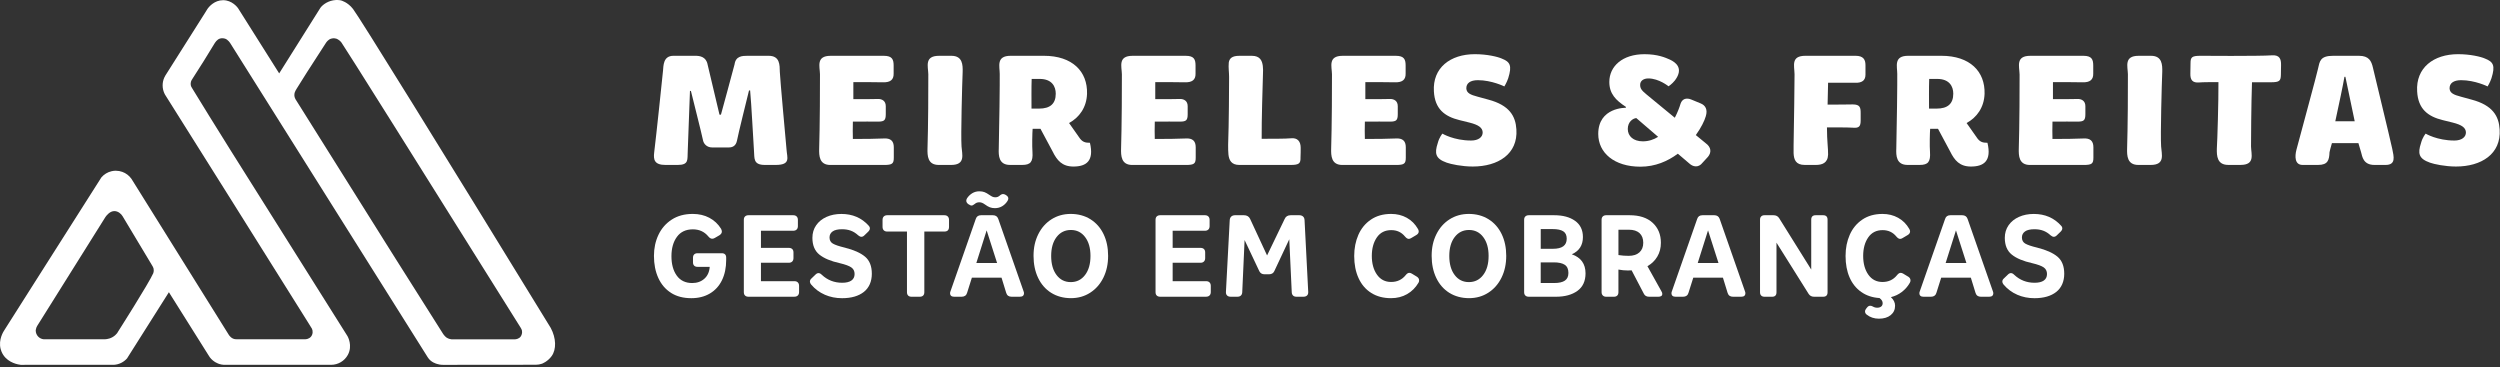 <svg xmlns="http://www.w3.org/2000/svg" width="429" height="63" viewBox="0 0 429 63" fill="none"><rect x="0" y="0" width="429" height="63" fill="#333333" stroke="none"/><g clip-path="url(#clip0_214_2951)"><path d="M94.511 56.279C75.604 25.442 61.659 2.936 60.58 1.54C59.65 0.34 58.516 0.072 58.516 0.072C58.398 0.046 57.855 -0.071 57.16 0.059C55.989 0.279 55.202 0.989 54.941 1.404C54.609 1.929 54.279 2.454 53.95 2.98C51.935 6.183 49.92 9.387 47.907 12.594C47.599 12.103 44.556 7.28 41.205 1.969L40.84 1.391C40.743 1.259 39.827 0.035 38.284 0.033C36.792 0.033 35.876 1.171 35.7 1.391C35.586 1.531 35.575 1.586 35.214 2.156C34.81 2.793 34.408 3.43 34.004 4.067L29.956 10.464C29.459 11.249 28.962 12.035 28.466 12.82C28.428 12.877 28.391 12.936 28.356 12.993V12.998C28.297 13.097 28.244 13.2 28.196 13.306C28.011 13.714 27.908 14.169 27.908 14.648C27.908 15.178 28.033 15.679 28.257 16.123L28.303 16.208L28.33 16.257C28.382 16.34 28.433 16.422 28.486 16.505C28.925 17.204 29.367 17.905 29.806 18.606C32.193 22.401 34.579 26.198 36.966 29.995C36.992 30.039 39.264 33.654 39.291 33.694C41.554 37.293 45.49 43.565 52.851 55.31C52.891 55.374 52.93 55.438 52.97 55.501C53.036 55.605 53.135 55.765 53.255 55.961C53.434 56.246 53.521 56.389 53.53 56.407C53.702 56.752 53.717 57.336 53.376 57.756C53.036 58.173 52.524 58.209 52.427 58.213C48.505 58.215 44.582 58.217 40.66 58.219C40.495 58.226 40.176 58.219 39.862 58.039C39.627 57.905 39.469 57.712 39.403 57.646C39.403 57.646 39.332 57.571 39.277 57.481C33.77 48.658 28.264 39.833 22.757 31.008C22.684 30.894 22.612 30.777 22.539 30.663L22.535 30.657C22.152 30.127 21.614 29.716 20.986 29.492C20.641 29.367 20.267 29.299 19.88 29.299C19.836 29.299 19.793 29.299 19.748 29.301C19.542 29.307 19.342 29.336 19.146 29.382C18.452 29.54 17.841 29.921 17.395 30.444C17.268 30.643 17.14 30.843 17.013 31.046C16.975 31.107 16.936 31.166 16.898 31.226C16.685 31.56 9.328 43.134 5.918 48.505C4.727 50.381 2.969 53.15 0.815 56.549C0.593 56.872 -0.312 58.277 0.11 59.894C0.178 60.151 0.31 60.531 0.573 60.927C1.505 62.32 3.173 62.559 3.555 62.606C5.821 62.606 8.087 62.603 10.352 62.601H19.557C20.447 62.546 21.241 62.133 21.797 61.507C21.983 61.21 22.172 60.913 22.359 60.615C22.535 60.34 22.709 60.063 22.884 59.786C24.917 56.574 26.95 53.359 28.982 50.144C31.235 53.728 33.487 57.312 35.739 60.896C35.794 60.999 35.885 61.153 36.016 61.325C36.638 62.133 37.465 62.408 37.656 62.467C37.895 62.54 38.148 62.588 38.407 62.603H56.82C58.017 62.599 59.118 61.946 59.687 60.903C60.551 59.316 59.679 57.76 59.63 57.681C58.679 56.169 46.689 37.106 41.912 29.516C41.341 28.609 39.917 26.347 39.587 25.822C36.838 21.438 34.617 17.826 33.107 15.358C33.105 15.356 33.102 15.354 33.102 15.351C33.054 15.272 33.006 15.193 32.96 15.116C32.927 15.074 32.872 14.991 32.819 14.874C32.819 14.87 32.817 14.868 32.815 14.864C32.762 14.74 32.718 14.582 32.716 14.393C32.716 14.268 32.731 14.156 32.758 14.059C32.758 14.059 32.758 14.059 32.758 14.055C32.801 13.89 32.872 13.769 32.909 13.708C32.999 13.565 33.089 13.42 33.179 13.275C33.179 13.275 33.179 13.273 33.184 13.27C34.392 11.407 35.568 9.526 36.709 7.629C36.709 7.627 36.709 7.627 36.711 7.625C36.904 7.302 37.227 6.768 37.763 6.612C37.937 6.561 38.097 6.561 38.154 6.561C38.154 6.561 38.376 6.561 38.594 6.625C39.124 6.783 39.499 7.392 39.526 7.436C41.464 10.517 43.4 13.598 45.338 16.679C46.114 17.911 46.887 19.144 47.663 20.377C52.794 28.538 57.927 36.7 63.056 44.861C63.832 46.092 64.605 47.324 65.381 48.559C67.948 52.642 70.517 56.725 73.083 60.808C73.191 60.98 73.299 61.151 73.406 61.322C73.951 62.19 74.874 62.41 75.034 62.461C75.259 62.531 75.61 62.612 76.052 62.608C81.346 62.603 86.642 62.597 91.935 62.592C92.313 62.592 92.667 62.529 92.992 62.417C92.992 62.417 93.975 62.069 94.669 61.098C95.491 59.947 95.451 58.048 94.513 56.283L94.511 56.279ZM20.184 57.039C20.159 57.079 20.129 57.127 20.091 57.182C20.091 57.182 20.091 57.182 20.091 57.184C19.935 57.378 19.674 57.648 19.283 57.866C18.944 58.055 18.617 58.145 18.346 58.184C18.138 58.217 17.964 58.219 17.848 58.217C14.492 58.217 11.137 58.222 7.779 58.222H7.511C6.737 58.154 6.131 57.505 6.131 56.714C6.131 56.692 6.131 56.672 6.131 56.651C6.175 56.347 6.282 56.084 6.37 55.945C6.423 55.859 6.478 55.774 6.531 55.688C10.387 49.535 14.244 43.38 18.1 37.227C18.292 36.957 18.867 36.214 19.641 36.223C20.274 36.232 20.792 36.697 21.021 37.078C23.53 41.233 25.416 44.395 26.011 45.399C26.088 45.529 26.143 45.624 26.176 45.678C26.213 45.742 26.295 45.887 26.35 46.074C26.372 46.177 26.383 46.283 26.383 46.391C26.383 46.564 26.354 46.729 26.301 46.883C25.581 48.546 20.232 56.954 20.179 57.035L20.184 57.039ZM77.443 58.219C77.28 58.202 76.99 58.149 76.683 57.96C76.661 57.947 76.639 57.934 76.619 57.918C76.597 57.905 76.577 57.89 76.557 57.877C76.549 57.87 76.54 57.866 76.533 57.859C76.527 57.855 76.524 57.852 76.527 57.855C76.522 57.85 76.522 57.85 76.527 57.855C76.527 57.855 76.524 57.855 76.522 57.85C76.239 57.602 76.067 57.325 76.056 57.325C76.012 57.255 75.966 57.184 75.92 57.112C75.92 57.112 75.913 57.101 75.909 57.094C74.041 54.15 71.29 49.812 67.941 44.487C65.588 40.75 65.838 41.139 65.618 40.789C62.634 36.043 57.622 28.055 50.823 17.21C50.781 17.14 50.737 17.072 50.693 17.004C50.608 16.839 50.522 16.615 50.513 16.345C50.5 15.962 50.651 15.668 50.715 15.549C50.75 15.483 50.812 15.376 50.902 15.228C51.52 14.2 53.398 11.249 55.932 7.359C55.993 7.265 56.303 6.792 56.813 6.636C57.029 6.57 57.251 6.568 57.261 6.568C57.279 6.568 57.49 6.568 57.71 6.636C57.71 6.636 58.202 6.786 58.591 7.295C59.006 7.836 71.89 28.349 89.399 56.319C89.441 56.382 89.49 56.475 89.529 56.593C89.542 56.631 89.597 56.804 89.591 57.024C89.591 57.044 89.575 57.459 89.34 57.765C89.052 58.138 88.549 58.228 88.356 58.228C84.719 58.228 81.082 58.228 77.445 58.226L77.443 58.219Z" fill="white"></path><path d="M115.156 50.258C114.2 49.654 113.47 48.801 112.969 47.703C112.468 46.604 112.218 45.338 112.218 43.903C112.218 42.589 112.475 41.385 112.991 40.295C113.508 39.205 114.266 38.333 115.266 37.684C116.266 37.034 117.47 36.709 118.874 36.709C119.935 36.709 120.885 36.928 121.72 37.37C122.557 37.812 123.229 38.443 123.737 39.264C123.827 39.445 123.871 39.601 123.871 39.735C123.871 39.974 123.737 40.183 123.467 40.363L122.66 40.833C122.511 40.923 122.361 40.967 122.212 40.967C121.988 40.967 121.77 40.84 121.562 40.587C120.889 39.765 119.999 39.355 118.894 39.355C117.698 39.355 116.786 39.785 116.16 40.644C115.532 41.504 115.22 42.613 115.22 43.974C115.22 45.334 115.525 46.459 116.138 47.303C116.751 48.147 117.632 48.569 118.784 48.569C119.621 48.569 120.316 48.322 120.869 47.828C121.421 47.336 121.729 46.654 121.788 45.789H119.68C119.441 45.789 119.254 45.721 119.12 45.587C118.986 45.453 118.918 45.266 118.918 45.026V44.22C118.918 43.98 118.986 43.793 119.12 43.659C119.254 43.525 119.441 43.457 119.68 43.457H123.871C124.111 43.457 124.293 43.521 124.42 43.648C124.548 43.776 124.612 43.958 124.612 44.198V44.624C124.612 45.938 124.372 47.09 123.895 48.076C123.416 49.063 122.726 49.825 121.821 50.362C120.915 50.9 119.852 51.168 118.626 51.168C117.265 51.168 116.107 50.865 115.152 50.261L115.156 50.258Z" fill="white"></path><path d="M128.448 50.92C128.193 50.92 127.996 50.852 127.855 50.718C127.712 50.584 127.642 50.388 127.642 50.135V37.717C127.642 37.462 127.712 37.269 127.855 37.135C127.998 37.001 128.196 36.933 128.448 36.933H136.113C136.368 36.933 136.566 37.003 136.706 37.146C136.849 37.289 136.919 37.487 136.919 37.739V38.792C136.919 39.047 136.849 39.245 136.706 39.385C136.563 39.526 136.366 39.598 136.113 39.598H130.578V42.534H135.353C135.608 42.534 135.805 42.602 135.946 42.736C136.089 42.87 136.159 43.066 136.159 43.319V44.283C136.159 44.538 136.089 44.736 135.946 44.877C135.803 45.02 135.605 45.09 135.353 45.09H130.578V48.25H136.315C136.57 48.25 136.768 48.32 136.909 48.463C137.051 48.606 137.122 48.804 137.122 49.056V50.109C137.122 50.364 137.051 50.562 136.909 50.702C136.766 50.843 136.568 50.915 136.315 50.915H128.448V50.92Z" fill="white"></path><path d="M141.537 50.572C140.625 50.177 139.84 49.59 139.183 48.812C139.049 48.647 138.981 48.483 138.981 48.32C138.981 48.111 139.078 47.924 139.273 47.76L139.924 47.131C140.104 46.951 140.282 46.863 140.462 46.863C140.642 46.863 140.829 46.96 141.023 47.155C141.994 48.067 143.159 48.522 144.519 48.522C145.879 48.522 146.648 48.021 146.648 47.021C146.648 46.529 146.461 46.151 146.088 45.889C145.714 45.628 145.057 45.386 144.114 45.162C142.561 44.819 141.387 44.325 140.596 43.683C139.805 43.042 139.408 42.084 139.408 40.813C139.408 39.992 139.625 39.271 140.058 38.651C140.491 38.031 141.084 37.552 141.84 37.216C142.594 36.88 143.442 36.713 144.385 36.713C146.297 36.713 147.859 37.385 149.07 38.73C149.204 38.864 149.272 39.022 149.272 39.2C149.272 39.378 149.175 39.567 148.98 39.761L148.329 40.389C148.164 40.554 147.993 40.635 147.813 40.635C147.648 40.635 147.47 40.554 147.274 40.389C146.87 40.016 146.446 39.748 145.998 39.583C145.549 39.418 145.048 39.337 144.497 39.337C143.765 39.337 143.222 39.464 142.873 39.717C142.521 39.972 142.346 40.315 142.346 40.747C142.346 41.227 142.537 41.576 142.917 41.8C143.297 42.024 143.98 42.257 144.967 42.494C146.521 42.883 147.683 43.402 148.452 44.052C149.221 44.703 149.606 45.676 149.606 46.977C149.606 48.278 149.149 49.375 148.239 50.093C147.327 50.81 146.079 51.17 144.497 51.17C143.435 51.17 142.449 50.972 141.539 50.577L141.537 50.572Z" fill="white"></path><path d="M156.42 50.92C156.165 50.92 155.972 50.852 155.838 50.718C155.704 50.584 155.636 50.388 155.636 50.135V39.735H152.252C151.997 39.735 151.799 39.664 151.658 39.522C151.515 39.379 151.445 39.181 151.445 38.928V37.739C151.445 37.484 151.515 37.287 151.658 37.146C151.801 37.005 151.999 36.933 152.252 36.933H162.046C162.301 36.933 162.498 37.003 162.639 37.146C162.782 37.289 162.852 37.487 162.852 37.739V38.928C162.852 39.467 162.584 39.735 162.046 39.735H158.615V50.135C158.615 50.39 158.547 50.584 158.413 50.718C158.279 50.852 158.084 50.92 157.831 50.92H156.418H156.42Z" fill="white"></path><path d="M163.727 50.92C163.503 50.92 163.332 50.867 163.211 50.764C163.092 50.66 163.031 50.517 163.031 50.337C163.031 50.219 163.053 50.106 163.099 50.001L167.447 37.561C167.582 37.144 167.88 36.933 168.344 36.933H170.383C170.847 36.933 171.152 37.142 171.302 37.561L175.651 50.001C175.695 50.106 175.719 50.219 175.719 50.337C175.719 50.517 175.659 50.658 175.539 50.764C175.42 50.869 175.24 50.92 175 50.92H173.587C173.108 50.92 172.803 50.702 172.669 50.269L171.862 47.648H166.775L165.947 50.269C165.887 50.478 165.78 50.638 165.621 50.75C165.465 50.862 165.274 50.917 165.05 50.917H163.727V50.92ZM169.869 35.577C169.614 35.48 169.346 35.326 169.063 35.118C168.854 34.968 168.674 34.863 168.524 34.803C168.375 34.744 168.219 34.713 168.054 34.713C167.74 34.713 167.487 34.803 167.291 34.981C167.052 35.175 166.859 35.274 166.709 35.274C166.588 35.274 166.448 35.214 166.283 35.093L166.149 35.025C165.925 34.845 165.813 34.652 165.813 34.443C165.813 34.309 165.857 34.166 165.947 34.017C166.202 33.643 166.507 33.353 166.865 33.142C167.223 32.933 167.619 32.828 168.054 32.828C168.397 32.828 168.693 32.876 168.94 32.973C169.186 33.07 169.458 33.223 169.757 33.432C169.997 33.597 170.186 33.709 170.328 33.768C170.471 33.828 170.632 33.858 170.81 33.858C171.078 33.858 171.317 33.768 171.526 33.59C171.735 33.397 171.937 33.298 172.13 33.298C172.249 33.298 172.392 33.342 172.557 33.432L172.691 33.522C172.915 33.672 173.027 33.852 173.027 34.061C173.027 34.21 172.974 34.359 172.871 34.509C172.631 34.883 172.328 35.177 171.963 35.395C171.596 35.612 171.183 35.72 170.72 35.72C170.405 35.72 170.122 35.671 169.867 35.575L169.869 35.577ZM169.309 39.532L167.538 45.136H171.102L169.309 39.532Z" fill="white"></path><path d="M180.381 50.247C179.41 49.634 178.663 48.779 178.14 47.681C177.617 46.582 177.355 45.323 177.355 43.903C177.355 42.484 177.623 41.295 178.162 40.205C178.7 39.115 179.454 38.258 180.425 37.638C181.396 37.019 182.501 36.709 183.743 36.709C184.985 36.709 186.156 37.014 187.127 37.627C188.098 38.24 188.846 39.089 189.369 40.172C189.892 41.255 190.153 42.499 190.153 43.903C190.153 45.307 189.885 46.536 189.347 47.635C188.808 48.733 188.054 49.597 187.083 50.223C186.112 50.852 185.007 51.164 183.765 51.164C182.523 51.164 181.352 50.858 180.381 50.245V50.247ZM186.198 47.186C186.817 46.371 187.127 45.285 187.127 43.925C187.127 42.565 186.822 41.501 186.209 40.686C185.596 39.871 184.782 39.464 183.765 39.464C182.748 39.464 181.93 39.869 181.31 40.675C180.691 41.482 180.381 42.565 180.381 43.925C180.381 45.285 180.686 46.373 181.299 47.186C181.913 48.002 182.726 48.408 183.743 48.408C184.76 48.408 185.578 48.002 186.198 47.186Z" fill="white"></path><path d="M199.097 50.92C198.842 50.92 198.645 50.852 198.504 50.718C198.361 50.584 198.291 50.388 198.291 50.135V37.717C198.291 37.462 198.361 37.269 198.504 37.135C198.647 37.001 198.845 36.933 199.097 36.933H206.762C207.017 36.933 207.215 37.003 207.355 37.146C207.498 37.289 207.568 37.487 207.568 37.739V38.792C207.568 39.047 207.498 39.245 207.355 39.385C207.212 39.526 207.015 39.598 206.762 39.598H201.227V42.534H206.002C206.257 42.534 206.454 42.602 206.595 42.736C206.738 42.87 206.808 43.066 206.808 43.319V44.283C206.808 44.538 206.738 44.736 206.595 44.877C206.452 45.02 206.254 45.09 206.002 45.09H201.227V48.25H206.964C207.219 48.25 207.417 48.32 207.557 48.463C207.7 48.606 207.771 48.804 207.771 49.056V50.109C207.771 50.364 207.7 50.562 207.557 50.702C207.415 50.843 207.217 50.915 206.964 50.915H199.097V50.92Z" fill="white"></path><path d="M211.176 50.919C210.921 50.919 210.719 50.849 210.572 50.706C210.423 50.563 210.355 50.359 210.37 50.089L211.02 37.805C211.036 37.522 211.124 37.304 211.288 37.155C211.453 37.005 211.677 36.93 211.961 36.93H213.44C213.963 36.93 214.321 37.139 214.517 37.559L217.43 43.835L220.456 37.559C220.636 37.141 220.986 36.93 221.509 36.93H222.944C223.212 36.93 223.429 37.001 223.594 37.144C223.759 37.286 223.849 37.5 223.862 37.783L224.491 50.089C224.506 50.357 224.438 50.563 224.289 50.706C224.139 50.849 223.93 50.919 223.66 50.919H222.471C222.216 50.919 222.023 50.851 221.889 50.717C221.755 50.583 221.68 50.403 221.665 50.179L221.239 41.057L218.661 46.549C218.496 46.892 218.197 47.065 217.764 47.065H216.98C216.576 47.065 216.285 46.894 216.105 46.549L213.572 41.191L213.167 50.179C213.152 50.403 213.073 50.583 212.932 50.717C212.789 50.851 212.592 50.919 212.339 50.919H211.174H211.176Z" fill="white"></path><path d="M235.307 50.269C234.357 49.672 233.632 48.828 233.133 47.736C232.632 46.646 232.382 45.376 232.382 43.925C232.382 42.596 232.621 41.385 233.098 40.295C233.575 39.205 234.294 38.333 235.249 37.684C236.205 37.034 237.363 36.709 238.724 36.709C239.71 36.709 240.603 36.928 241.402 37.37C242.202 37.812 242.84 38.449 243.319 39.286C243.409 39.436 243.453 39.579 243.453 39.713C243.453 39.968 243.31 40.176 243.026 40.341L242.152 40.858C242.002 40.948 241.868 40.992 241.747 40.992C241.539 40.992 241.321 40.858 241.097 40.587C240.499 39.855 239.715 39.489 238.743 39.489C237.667 39.489 236.843 39.906 236.267 40.743C235.691 41.581 235.403 42.642 235.403 43.925C235.403 45.209 235.698 46.294 236.289 47.131C236.88 47.969 237.691 48.386 238.721 48.386C239.752 48.386 240.583 47.997 241.209 47.221C241.418 46.953 241.627 46.817 241.837 46.817C241.972 46.817 242.114 46.861 242.264 46.951L243.116 47.468C243.384 47.632 243.521 47.848 243.521 48.118C243.521 48.267 243.483 48.401 243.409 48.522C242.916 49.359 242.266 50.01 241.46 50.471C240.653 50.935 239.734 51.166 238.702 51.166C237.385 51.166 236.254 50.867 235.307 50.269Z" fill="white"></path><path d="M248.698 50.247C247.727 49.634 246.98 48.779 246.457 47.681C245.934 46.582 245.672 45.323 245.672 43.903C245.672 42.484 245.94 41.295 246.479 40.205C247.017 39.115 247.771 38.258 248.742 37.638C249.713 37.019 250.819 36.709 252.06 36.709C253.302 36.709 254.473 37.014 255.444 37.627C256.416 38.24 257.163 39.089 257.686 40.172C258.209 41.255 258.47 42.499 258.47 43.903C258.47 45.307 258.202 46.536 257.664 47.635C257.125 48.733 256.372 49.597 255.4 50.223C254.429 50.852 253.324 51.164 252.082 51.164C250.841 51.164 249.669 50.858 248.698 50.245V50.247ZM254.515 47.186C255.135 46.371 255.444 45.285 255.444 43.925C255.444 42.565 255.139 41.501 254.526 40.686C253.913 39.871 253.1 39.464 252.082 39.464C251.065 39.464 250.247 39.869 249.628 40.675C249.008 41.482 248.698 42.565 248.698 43.925C248.698 45.285 249.004 46.373 249.617 47.186C250.23 48.002 251.043 48.408 252.06 48.408C253.078 48.408 253.895 48.002 254.515 47.186Z" fill="white"></path><path d="M262.349 50.92C262.094 50.92 261.896 50.852 261.756 50.718C261.613 50.584 261.542 50.388 261.542 50.135V37.717C261.542 37.462 261.613 37.269 261.756 37.135C261.898 37.001 262.096 36.933 262.349 36.933H266.698C268.192 36.933 269.387 37.254 270.284 37.898C271.181 38.539 271.629 39.467 271.629 40.677C271.629 42.081 270.994 43.068 269.724 43.635C271.293 44.189 272.077 45.279 272.077 46.907C272.077 48.237 271.613 49.239 270.688 49.911C269.761 50.584 268.528 50.92 266.99 50.92H262.351H262.349ZM266.496 42.692C268.065 42.692 268.849 42.117 268.849 40.967C268.849 40.37 268.651 39.943 268.256 39.691C267.86 39.436 267.251 39.31 266.43 39.31H264.39V42.695H266.498L266.496 42.692ZM266.698 48.566C267.52 48.566 268.133 48.428 268.535 48.151C268.939 47.874 269.139 47.437 269.139 46.839C269.139 46.182 268.93 45.714 268.511 45.437C268.093 45.16 267.465 45.022 266.627 45.022H264.386V48.564H266.695L266.698 48.566Z" fill="white"></path><path d="M275.617 50.92C275.377 50.92 275.186 50.849 275.046 50.707C274.903 50.564 274.832 50.375 274.832 50.135V37.717C274.832 37.462 274.903 37.269 275.046 37.135C275.188 37.001 275.377 36.933 275.617 36.933H279.651C281.339 36.933 282.655 37.366 283.596 38.234C284.536 39.102 285.009 40.244 285.009 41.664C285.009 42.561 284.802 43.352 284.391 44.039C283.981 44.727 283.416 45.272 282.699 45.677L285.097 49.979C285.202 50.144 285.253 50.3 285.253 50.45C285.253 50.599 285.194 50.715 285.073 50.797C284.954 50.878 284.789 50.92 284.58 50.92H282.989C282.541 50.92 282.236 50.739 282.071 50.381L279.986 46.391C279.851 46.406 279.627 46.413 279.313 46.413C278.805 46.413 278.274 46.36 277.722 46.257V50.135C277.722 50.39 277.654 50.584 277.52 50.718C277.386 50.852 277.199 50.92 276.96 50.92H275.615H275.617ZM281.322 43.31C281.761 42.914 281.983 42.365 281.983 41.662C281.983 40.959 281.77 40.392 281.344 40.003C280.917 39.614 280.309 39.42 279.517 39.42H277.724V43.769C278.307 43.859 278.889 43.903 279.474 43.903C280.265 43.903 280.882 43.705 281.324 43.31H281.322Z" fill="white"></path><path d="M287.519 50.92C287.295 50.92 287.123 50.867 287.002 50.764C286.884 50.66 286.822 50.518 286.822 50.337C286.822 50.219 286.844 50.107 286.89 50.001L291.239 37.561C291.373 37.144 291.672 36.933 292.136 36.933H294.175C294.639 36.933 294.944 37.142 295.094 37.561L299.442 50.001C299.486 50.107 299.51 50.219 299.51 50.337C299.51 50.518 299.451 50.658 299.33 50.764C299.212 50.869 299.031 50.92 298.792 50.92H297.379C296.9 50.92 296.594 50.702 296.46 50.269L295.654 47.648H290.567L289.738 50.269C289.679 50.478 289.571 50.639 289.413 50.751C289.257 50.863 289.066 50.917 288.842 50.917H287.519V50.92ZM293.1 39.532L291.329 45.136H294.894L293.1 39.532Z" fill="white"></path><path d="M302.782 50.92C302.543 50.92 302.356 50.852 302.222 50.718C302.088 50.584 302.02 50.397 302.02 50.157V37.695C302.02 37.456 302.088 37.269 302.222 37.135C302.356 37.001 302.543 36.933 302.782 36.933H304.329C304.762 36.933 305.083 37.098 305.294 37.425L310.807 46.257V37.695C310.807 37.188 311.062 36.933 311.57 36.933H312.846C313.354 36.933 313.609 37.188 313.609 37.695V50.157C313.609 50.665 313.354 50.92 312.846 50.92H311.299C310.88 50.92 310.568 50.755 310.359 50.428L304.845 41.642V50.159C304.845 50.667 304.591 50.922 304.083 50.922H302.782V50.92Z" fill="white"></path><path d="M327.438 47.467C327.706 47.632 327.842 47.847 327.842 48.118C327.842 48.267 327.805 48.401 327.73 48.522C327.372 49.151 326.913 49.676 326.352 50.102C325.792 50.528 325.168 50.823 324.48 50.988C324.957 51.431 325.196 51.922 325.196 52.462C325.196 53.128 324.946 53.664 324.445 54.073C323.944 54.482 323.269 54.686 322.417 54.686C321.61 54.686 320.916 54.455 320.331 53.992C320.138 53.842 320.039 53.662 320.039 53.453C320.039 53.273 320.12 53.086 320.285 52.893L320.397 52.759C320.547 52.565 320.718 52.467 320.913 52.467C321.078 52.467 321.234 52.511 321.384 52.601C321.608 52.735 321.854 52.803 322.124 52.803C322.408 52.803 322.636 52.737 322.808 52.603C322.979 52.469 323.065 52.275 323.065 52.02C323.065 51.702 322.885 51.41 322.526 51.144C321.316 51.069 320.27 50.722 319.388 50.102C318.507 49.482 317.837 48.645 317.382 47.593C316.925 46.54 316.699 45.318 316.699 43.927C316.699 42.536 316.938 41.387 317.415 40.297C317.892 39.207 318.611 38.335 319.566 37.686C320.522 37.036 321.68 36.711 323.041 36.711C324.027 36.711 324.919 36.93 325.719 37.372C326.519 37.814 327.156 38.451 327.636 39.288C327.726 39.438 327.77 39.581 327.77 39.715C327.77 39.969 327.627 40.178 327.343 40.343L326.469 40.859C326.319 40.95 326.185 40.994 326.064 40.994C325.856 40.994 325.638 40.859 325.414 40.589C324.816 39.858 324.032 39.49 323.06 39.49C321.984 39.49 321.16 39.908 320.584 40.745C320.008 41.583 319.72 42.644 319.72 43.927C319.72 45.211 320.015 46.296 320.606 47.133C321.197 47.971 322.008 48.388 323.038 48.388C324.069 48.388 324.9 47.999 325.526 47.223C325.735 46.955 325.943 46.819 326.154 46.819C326.288 46.819 326.431 46.863 326.581 46.953L327.433 47.469L327.438 47.467Z" fill="white"></path><path d="M330.061 50.92C329.837 50.92 329.666 50.867 329.545 50.764C329.426 50.66 329.365 50.518 329.365 50.337C329.365 50.219 329.387 50.107 329.433 50.001L333.782 37.561C333.916 37.144 334.215 36.933 334.678 36.933H336.718C337.181 36.933 337.487 37.142 337.636 37.561L341.985 50.001C342.029 50.107 342.053 50.219 342.053 50.337C342.053 50.518 341.994 50.658 341.873 50.764C341.754 50.869 341.574 50.92 341.334 50.92H339.921C339.442 50.92 339.137 50.702 339.003 50.269L338.196 47.648H333.109L332.281 50.269C332.222 50.478 332.114 50.639 331.956 50.751C331.8 50.863 331.608 50.917 331.384 50.917H330.061V50.92ZM335.643 39.532L333.872 45.136H337.436L335.643 39.532Z" fill="white"></path><path d="M346.154 50.572C345.242 50.177 344.457 49.59 343.8 48.812C343.666 48.647 343.598 48.483 343.598 48.32C343.598 48.111 343.695 47.924 343.89 47.76L344.541 47.131C344.721 46.951 344.899 46.863 345.079 46.863C345.259 46.863 345.446 46.96 345.639 47.155C346.611 48.067 347.775 48.522 349.136 48.522C350.496 48.522 351.265 48.021 351.265 47.021C351.265 46.529 351.078 46.151 350.704 45.889C350.331 45.628 349.674 45.386 348.731 45.162C347.178 44.819 346.004 44.325 345.213 43.683C344.422 43.042 344.024 42.084 344.024 40.813C344.024 39.992 344.242 39.271 344.675 38.651C345.108 38.031 345.701 37.552 346.457 37.216C347.211 36.88 348.059 36.713 349.001 36.713C350.913 36.713 352.476 37.385 353.686 38.73C353.821 38.864 353.889 39.022 353.889 39.2C353.889 39.378 353.792 39.567 353.596 39.761L352.946 40.389C352.781 40.554 352.61 40.635 352.43 40.635C352.265 40.635 352.087 40.554 351.891 40.389C351.487 40.016 351.063 39.748 350.614 39.583C350.166 39.418 349.665 39.337 349.114 39.337C348.382 39.337 347.839 39.464 347.49 39.717C347.138 39.972 346.962 40.315 346.962 40.747C346.962 41.227 347.153 41.576 347.534 41.8C347.914 42.024 348.597 42.257 349.584 42.494C351.137 42.883 352.3 43.402 353.069 44.052C353.838 44.703 354.223 45.676 354.223 46.977C354.223 48.278 353.766 49.375 352.856 50.093C351.944 50.81 350.696 51.17 349.114 51.17C348.052 51.17 347.066 50.972 346.156 50.577L346.154 50.572Z" fill="white"></path><path d="M113.772 12.163C113.855 11.308 113.772 9.574 115.563 9.574H119.336C120.052 9.574 121.182 9.713 121.428 11.088C121.621 11.915 123.465 19.68 123.465 19.68H123.713C123.713 19.68 125.917 11.611 126.053 11.033C126.247 9.601 127.403 9.574 128.284 9.574H131.892C133.848 9.574 133.793 11.143 133.819 12.356C133.903 14.037 134.755 23.207 134.975 25.715C135.059 27.038 135.746 28.303 133.103 28.303H131.257C129.191 28.303 129.495 27.119 129.385 25.908C129.275 24.365 128.943 17.81 128.723 15.525H128.53C128.117 17.232 126.713 22.823 126.464 24.146C126.271 25.055 125.693 25.302 125.06 25.302H122.197C121.261 25.302 120.764 24.64 120.654 24.146C120.325 22.577 118.918 17.096 118.562 15.608H118.397C118.288 18.142 118.068 24.836 118.013 26.02C117.929 27.369 118.261 28.305 116.277 28.305H114.211C112.255 28.305 112.117 27.369 112.255 26.185C112.64 23.073 113.633 13.571 113.77 12.167L113.772 12.163Z" fill="white"></path><path d="M140.708 12.743C140.68 11.394 139.992 9.576 142.554 9.576H151.669C153.128 9.576 153.348 10.238 153.348 11.258V12.635C153.376 13.71 152.741 14.149 151.557 14.123C150.401 14.094 148.39 14.094 146.435 14.094V17.015C147.977 17.015 150.014 17.015 150.621 16.986C151.364 16.958 151.999 17.316 151.999 18.226V19.604C151.999 20.678 151.695 20.843 150.759 20.871C149.988 20.871 147.896 20.843 146.353 20.871C146.325 22.001 146.325 22.937 146.353 23.847C148.144 23.847 150.759 23.818 151.64 23.763C152.851 23.68 153.376 24.205 153.376 25.277V27.04C153.376 28.086 153.128 28.308 151.669 28.308H142.497C140.57 28.308 140.541 26.71 140.57 25.499C140.68 22.388 140.734 13.657 140.708 12.747V12.743Z" fill="white"></path><path d="M159.299 12.743C159.27 11.394 158.582 9.576 161.145 9.576H163.265C165.192 9.576 165.221 11.145 165.192 12.358C165.109 14.314 164.863 23.183 164.999 25.137C165.083 26.486 165.742 28.303 163.208 28.303H161.088C159.16 28.303 159.132 26.706 159.16 25.495C159.27 22.383 159.325 14.314 159.299 12.743Z" fill="white"></path><path d="M171.556 12.714C171.556 11.392 170.895 9.574 173.428 9.574H179.129C184.031 9.574 186.648 12.273 186.536 16.101C186.453 18.441 185.213 20.148 183.451 21.113L185.158 23.537C185.71 24.392 186.233 24.502 187.031 24.502C187.773 27.613 186.424 28.578 184.194 28.578C182.267 28.578 181.385 27.532 180.614 25.961L178.548 22.104H177.199C177.144 22.737 177.089 25.022 177.171 26.071C177.28 27.75 176.867 28.301 175.408 28.301H173.316C171.389 28.301 171.334 26.703 171.389 25.493C171.473 22.381 171.582 13.65 171.554 12.714H171.556ZM178.302 18.637C180.203 18.637 181.166 17.81 181.166 16.076C181.166 14.864 180.533 13.543 178.412 13.543H177.034C176.979 14.866 177.006 17.564 177.006 18.639H178.3L178.302 18.637Z" fill="white"></path><path d="M192.516 12.743C192.487 11.394 191.799 9.576 194.362 9.576H203.477C204.936 9.576 205.155 10.238 205.155 11.258V12.635C205.184 13.71 204.549 14.149 203.365 14.123C202.209 14.094 200.198 14.094 198.242 14.094V17.015C199.785 17.015 201.822 17.015 202.428 16.986C203.171 16.958 203.806 17.316 203.806 18.226V19.604C203.806 20.678 203.503 20.843 202.567 20.871C201.796 20.871 199.704 20.843 198.161 20.871C198.132 22.001 198.132 22.937 198.161 23.847C199.952 23.847 202.567 23.818 203.448 23.763C204.659 23.68 205.184 24.205 205.184 25.277V27.04C205.184 28.086 204.936 28.308 203.477 28.308H194.304C192.377 28.308 192.349 26.71 192.377 25.499C192.487 22.388 192.542 13.657 192.516 12.747V12.743Z" fill="white"></path><path d="M210.748 24.833C210.886 21.309 210.913 14.78 210.913 13.211C210.913 12.413 210.774 11.614 210.858 10.732C210.968 10.044 211.381 9.576 212.675 9.576H214.824C216.229 9.576 216.587 10.431 216.697 11.312C216.752 11.699 216.752 12.248 216.723 12.8C216.668 14.672 216.475 20.814 216.503 23.816C218.184 23.816 220.634 23.816 221.489 23.733C222.674 23.594 223.197 24.284 223.197 25.359C223.197 25.91 223.197 26.459 223.168 27.011C223.197 28.031 222.948 28.305 221.461 28.305H212.675C211.271 28.305 210.913 27.451 210.803 26.543C210.748 26.075 210.748 25.468 210.748 24.836V24.833Z" fill="white"></path><path d="M228.567 12.743C228.538 11.394 227.85 9.576 230.412 9.576H239.528C240.987 9.576 241.206 10.238 241.206 11.258V12.635C241.235 13.71 240.6 14.149 239.416 14.123C238.26 14.094 236.249 14.094 234.293 14.094V17.015C235.836 17.015 237.873 17.015 238.479 16.986C239.222 16.958 239.857 17.316 239.857 18.226V19.604C239.857 20.678 239.554 20.843 238.618 20.871C237.847 20.871 235.755 20.843 234.212 20.871C234.183 22.001 234.183 22.937 234.212 23.847C236.003 23.847 238.618 23.818 239.499 23.763C240.71 23.68 241.235 24.205 241.235 25.277V27.04C241.235 28.086 240.987 28.308 239.528 28.308H230.355C228.428 28.308 228.4 26.71 228.428 25.499C228.538 22.388 228.593 13.657 228.567 12.747V12.743Z" fill="white"></path><path d="M246.718 24.557C246.967 23.566 247.516 22.93 247.516 22.93C247.516 22.93 249.472 24.115 252.445 24.115C253.684 24.115 254.455 23.537 254.427 22.682C254.372 21.939 253.794 21.443 252.142 21.03L250.463 20.616C247.874 19.984 246.222 18.689 246.057 15.688C245.808 11.64 248.865 9.297 253.08 9.297C255.2 9.297 256.991 9.739 257.679 10.04C259.138 10.618 259.496 11.225 258.809 13.429C258.56 14.171 258.147 14.833 258.147 14.833C258.147 14.833 255.998 13.758 253.603 13.758C252.309 13.758 251.592 14.281 251.621 15.191C251.676 15.962 252.309 16.265 253.576 16.595L255.394 17.092C259.028 18.056 260.077 19.929 260.213 22.214C260.488 26.429 257.073 28.576 252.722 28.576C250.849 28.576 248.949 28.163 248.261 27.914C246.305 27.227 246.14 26.317 246.718 24.554V24.557Z" fill="white"></path><path d="M278.997 18.498V18.333C277.261 17.204 276.16 16.074 276.16 14.064C276.16 11.365 278.419 9.3 282.192 9.3C284.451 9.3 285.771 9.877 286.571 10.236C287.562 10.704 288.967 11.723 287.424 13.789C286.927 14.422 286.323 14.809 286.323 14.809C286.323 14.809 284.671 13.459 282.853 13.459C282.027 13.459 281.449 13.873 281.449 14.56C281.449 15.167 281.697 15.525 282.579 16.239L287.398 20.206C287.866 19.296 288.195 18.443 288.389 17.782C288.663 16.984 289.353 16.707 290.261 17.094L291.858 17.755C292.656 18.085 293.069 18.801 292.711 19.959C292.491 20.731 291.913 21.915 291.004 23.181L292.682 24.559C293.674 25.275 293.702 26.156 293.096 26.899L292.186 27.89C291.415 28.91 290.45 28.552 289.955 28.11L287.918 26.374C286.182 27.668 284.035 28.604 281.502 28.604C277.012 28.604 274.259 26.235 274.259 22.985C274.259 18.386 278.997 18.496 278.997 18.496V18.498ZM281.917 24.253C282.908 24.253 283.789 23.95 284.534 23.482L280.788 20.261C280.21 20.316 279.328 20.893 279.328 22.133C279.328 23.372 280.293 24.253 281.917 24.253Z" fill="white"></path><path d="M307.78 24.97C307.863 21.197 307.944 13.622 307.944 12.741C307.916 11.253 307.283 9.574 309.817 9.574H318.409C319.758 9.574 320.116 10.236 320.116 11.172V12.824C320.116 13.815 319.483 14.257 318.299 14.202H313.7L313.616 17.947C314.884 17.975 317.005 17.918 317.912 17.918C319.18 17.918 319.29 18.441 319.29 19.406V20.674C319.29 21.72 318.987 21.997 317.967 21.913C317.196 21.858 314.992 21.858 313.506 21.858C313.506 24.253 313.726 25.493 313.7 26.541C313.645 28 312.654 28.303 311.579 28.303H309.707C308.164 28.303 307.835 27.422 307.78 26.293V24.97Z" fill="white"></path><path d="M325.572 12.714C325.572 11.392 324.911 9.574 327.444 9.574H333.145C338.047 9.574 340.664 12.273 340.552 16.101C340.469 18.441 339.229 20.148 337.467 21.113L339.174 23.537C339.726 24.392 340.249 24.502 341.047 24.502C341.789 27.613 340.44 28.578 338.21 28.578C336.283 28.578 335.401 27.532 334.63 25.961L332.564 22.104H331.215C331.16 22.737 331.105 25.022 331.187 26.071C331.296 27.75 330.883 28.301 329.424 28.301H327.332C325.405 28.301 325.35 26.703 325.405 25.493C325.489 22.381 325.598 13.65 325.57 12.714H325.572ZM332.318 18.637C334.219 18.637 335.182 17.81 335.182 16.076C335.182 14.864 334.549 13.543 332.428 13.543H331.05C330.995 14.866 331.022 17.564 331.022 18.639H332.316L332.318 18.637Z" fill="white"></path><path d="M346.558 12.743C346.529 11.394 345.842 9.576 348.404 9.576H357.519C358.978 9.576 359.2 10.238 359.2 11.258V12.635C359.226 13.71 358.593 14.149 357.409 14.123C356.253 14.094 354.242 14.094 352.287 14.094V17.015C353.829 17.015 355.866 17.015 356.473 16.986C357.216 16.958 357.851 17.316 357.851 18.226V19.604C357.851 20.678 357.547 20.843 356.611 20.871C355.84 20.871 353.748 20.843 352.205 20.871C352.177 22.001 352.177 22.937 352.205 23.847C353.996 23.847 356.611 23.818 357.492 23.763C358.705 23.68 359.228 24.205 359.228 25.277V27.04C359.228 28.086 358.98 28.308 357.521 28.308H348.351C346.424 28.308 346.395 26.71 346.424 25.499C346.534 22.388 346.589 13.657 346.562 12.747L346.558 12.743Z" fill="white"></path><path d="M365.149 12.743C365.121 11.394 364.433 9.576 366.995 9.576H369.116C371.043 9.576 371.071 11.145 371.043 12.358C370.959 14.314 370.713 23.183 370.849 25.137C370.933 26.486 371.592 28.303 369.058 28.303H366.938C365.011 28.303 364.982 26.706 365.011 25.495C365.121 22.383 365.176 14.314 365.149 12.743Z" fill="white"></path><path d="M380.685 14.092C379.804 14.092 377.986 14.092 377.408 14.147C376.224 14.257 375.839 13.706 375.866 12.633L375.894 10.842C375.894 9.823 376.114 9.574 377.602 9.574C377.602 9.574 387.545 9.658 389.94 9.491C391.151 9.436 391.454 10.097 391.428 11.17L391.4 12.848C391.371 13.868 391.18 14.116 389.692 14.116H386.442C386.304 17.918 386.277 24.361 386.277 25.132C386.304 26.482 387.02 28.299 384.486 28.299H382.366C380.439 28.299 380.384 26.73 380.41 25.517C380.494 24.361 380.713 17.228 380.685 14.088V14.092Z" fill="white"></path><path d="M394.072 25.686C394.926 22.465 397.541 12.88 397.761 11.834C398.064 10.511 398.119 9.574 400.378 9.574H404.784C406.52 9.574 406.933 10.456 407.208 11.669C407.456 12.743 410.071 23.511 410.513 25.55C410.788 26.899 411.175 28.303 409.357 28.303H407.456C405.501 28.303 405.362 26.816 405.171 26.154C405.061 25.851 404.923 25.245 404.703 24.557H400.159C399.939 25.328 399.772 25.935 399.745 26.126C399.691 27.475 399.471 28.301 397.79 28.301H395.118C393.768 28.301 393.768 26.842 394.072 25.684V25.686ZM404.068 20.812L402.47 13.183H402.306C402.086 14.532 401.369 17.892 400.737 20.812H404.07H404.068Z" fill="white"></path><path d="M415.444 24.557C415.692 23.566 416.242 22.93 416.242 22.93C416.242 22.93 418.197 24.115 421.17 24.115C422.41 24.115 423.181 23.537 423.153 22.682C423.098 21.939 422.52 21.443 420.867 21.03L419.188 20.616C416.6 19.984 414.947 18.689 414.782 15.688C414.534 11.64 417.591 9.297 421.806 9.297C423.926 9.297 425.717 9.739 426.405 10.04C427.864 10.618 428.222 11.225 427.534 13.429C427.286 14.171 426.873 14.833 426.873 14.833C426.873 14.833 424.724 13.758 422.329 13.758C421.034 13.758 420.318 14.281 420.346 15.191C420.401 15.962 421.034 16.265 422.302 16.595L424.119 17.092C427.754 18.056 428.802 19.929 428.938 22.214C429.213 26.429 425.798 28.576 421.447 28.576C419.575 28.576 417.674 28.163 416.986 27.914C415.031 27.227 414.866 26.317 415.444 24.554V24.557Z" fill="white"></path></g><defs><clipPath id="clip0_214_2951"><rect width="428.952" height="62.61" fill="white"></rect></clipPath></defs></svg>